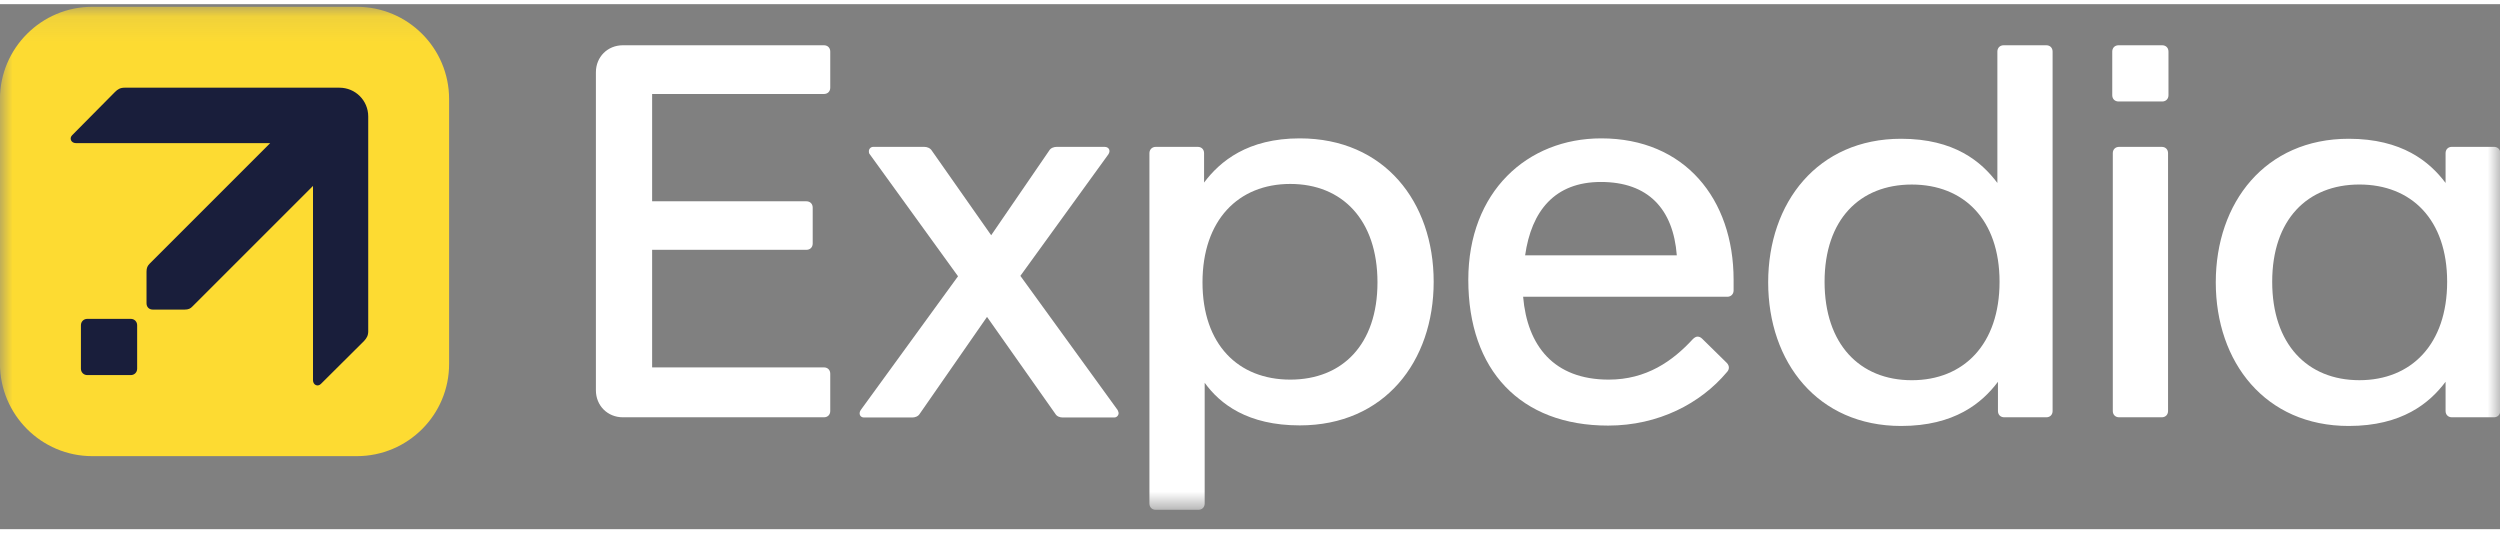 <?xml version="1.0" encoding="UTF-8"?>
<svg xmlns="http://www.w3.org/2000/svg" width="150px" height="32px" viewBox="0 0 100 21" fill="none">
  <rect x="0" y="0" width="100" height="21" fill="#808080" stroke="none"/>
  <mask id="mask0_934_4000" style="mask-type:luminance" maskUnits="userSpaceOnUse" x="0" y="0" width="100" height="21">
    <path d="M100 0.106H0V20.233H100V0.106Z" fill="white"></path>
  </mask>
  <g mask="url(#mask0_934_4000)">
    <rect x="2" y="2" width="14" height="15" fill="#191E3B"></rect>
    <path d="M14.272 0.105C16.315 0.106 17.964 1.762 17.964 3.798V14.379C17.972 16.422 16.315 18.079 14.272 18.079H3.691C1.655 18.079 -0.002 16.422 -0.002 14.379V3.798C-0.002 1.762 1.655 0.106 3.691 0.105H14.272ZM4.985 3.341C4.811 3.341 4.708 3.403 4.598 3.514L2.886 5.242C2.76 5.368 2.846 5.557 3.035 5.558H10.808L5.987 10.379C5.9 10.466 5.861 10.552 5.861 10.694V11.965C5.861 12.114 5.963 12.217 6.113 12.217H7.383C7.533 12.217 7.62 12.178 7.698 12.091L12.52 7.27V15.042C12.52 15.231 12.709 15.318 12.835 15.191L14.563 13.472C14.665 13.361 14.729 13.258 14.729 13.085V4.492C14.729 3.853 14.215 3.341 13.576 3.341H4.985ZM3.49 12.588C3.347 12.588 3.237 12.699 3.237 12.841V14.584C3.237 14.726 3.347 14.837 3.49 14.837H5.234C5.375 14.837 5.486 14.726 5.486 14.584V12.841C5.486 12.699 5.375 12.588 5.234 12.588H3.49Z" fill="#FDDB32"></path>
    <path d="M40.815 10.868L44.334 6.008C44.436 5.858 44.357 5.708 44.184 5.708H42.266C42.164 5.708 42.03 5.747 41.967 5.858L39.647 9.243L37.272 5.858C37.209 5.755 37.083 5.708 36.972 5.708H34.928C34.826 5.708 34.755 5.795 34.755 5.881C34.755 5.921 34.755 5.968 34.794 6.008L38.321 10.884L34.431 16.233C34.329 16.383 34.408 16.533 34.558 16.533H36.491C36.593 16.533 36.727 16.494 36.791 16.383L39.481 12.509L42.211 16.383C42.274 16.494 42.4 16.533 42.511 16.533H44.57C44.673 16.533 44.744 16.446 44.744 16.36C44.744 16.32 44.72 16.273 44.704 16.233L40.815 10.868Z" fill="white"></path>
    <path d="M32.957 1.644C33.107 1.644 33.21 1.747 33.21 1.897V3.341C33.21 3.491 33.107 3.593 32.957 3.593H26.085V7.885H32.255C32.405 7.885 32.508 7.988 32.508 8.138V9.574C32.508 9.724 32.405 9.826 32.255 9.826H26.085V14.529H32.957C33.107 14.529 33.21 14.632 33.21 14.781V16.273C33.21 16.423 33.107 16.525 32.957 16.525H24.917C24.302 16.525 23.836 16.06 23.836 15.444V2.725C23.836 2.11 24.302 1.644 24.917 1.644H32.957Z" fill="white"></path>
    <path d="M51.99 5.368C49.907 5.368 48.802 6.284 48.163 7.136V5.96C48.163 5.81 48.061 5.708 47.911 5.708H46.23C46.08 5.708 45.977 5.818 45.977 5.96V19.973C45.977 20.123 46.08 20.226 46.23 20.226H47.934C48.084 20.226 48.187 20.123 48.187 19.973V15.144C48.802 15.996 49.907 16.849 51.99 16.849C55.375 16.849 57.347 14.3 57.347 11.104C57.347 7.909 55.375 5.368 51.99 5.368ZM51.611 15.018C49.528 15.018 48.1 13.614 48.1 11.128C48.1 8.643 49.528 7.191 51.611 7.191C53.694 7.191 55.099 8.635 55.099 11.128C55.099 13.614 53.694 15.018 51.611 15.018Z" fill="white"></path>
    <path d="M64.05 5.368C61.092 5.368 58.732 7.499 58.732 11.026C58.732 14.639 60.815 16.857 64.326 16.857C66.346 16.857 68.027 15.965 69.069 14.726C69.131 14.663 69.155 14.6 69.155 14.537C69.155 14.474 69.131 14.411 69.069 14.347L68.09 13.385C68.027 13.322 67.964 13.298 67.901 13.298C67.838 13.298 67.774 13.338 67.711 13.401C66.906 14.276 65.857 15.018 64.35 15.018C62.148 15.018 61.092 13.661 60.925 11.704H69.092C69.242 11.704 69.344 11.594 69.344 11.452V11.026C69.344 7.791 67.388 5.368 64.05 5.368ZM61.005 10.047C61.257 8.272 62.188 7.112 64.035 7.112C65.928 7.112 66.93 8.193 67.072 10.047H61.005Z" fill="white"></path>
    <path d="M99.756 5.707H98.076C97.926 5.707 97.823 5.81 97.823 5.96V7.151C97.184 6.299 96.08 5.384 93.949 5.384C90.612 5.384 88.631 7.932 88.631 11.128C88.631 14.323 90.612 16.872 93.949 16.872C96.08 16.872 97.184 15.957 97.823 15.104V16.272C97.823 16.422 97.926 16.525 98.076 16.525H99.756C99.906 16.525 100.009 16.422 100.009 16.272V5.96C100.017 5.81 99.906 5.707 99.756 5.707ZM94.375 15.041C92.292 15.041 90.888 13.598 90.888 11.104C90.888 8.619 92.292 7.214 94.375 7.214C96.458 7.214 97.886 8.619 97.886 11.104C97.886 13.598 96.458 15.041 94.375 15.041Z" fill="white"></path>
    <path d="M81.852 1.644H80.147C79.998 1.644 79.895 1.747 79.895 1.897V7.152C79.256 6.299 78.175 5.384 76.045 5.384C72.707 5.384 70.727 7.933 70.727 11.128C70.727 14.324 72.707 16.872 76.045 16.872C78.175 16.872 79.279 15.957 79.918 15.105V16.273C79.918 16.423 80.021 16.525 80.171 16.525H81.852C82.002 16.525 82.104 16.423 82.104 16.273V1.897C82.104 1.747 82.002 1.644 81.852 1.644ZM76.471 15.042C74.388 15.042 72.983 13.598 72.983 11.105C72.983 8.619 74.388 7.215 76.471 7.215C78.554 7.215 79.982 8.619 79.982 11.105C79.982 13.598 78.554 15.042 76.471 15.042Z" fill="white"></path>
    <path d="M86.487 1.644C86.636 1.644 86.739 1.747 86.739 1.897V3.641C86.739 3.79 86.636 3.893 86.487 3.893H84.743C84.593 3.893 84.49 3.79 84.49 3.641V1.897C84.49 1.747 84.593 1.644 84.743 1.644H86.487Z" fill="white"></path>
    <path d="M86.469 5.708C86.619 5.708 86.722 5.81 86.722 5.96V16.273C86.722 16.423 86.619 16.525 86.469 16.525H84.765C84.615 16.525 84.512 16.423 84.512 16.273V5.96C84.512 5.81 84.615 5.708 84.765 5.708H86.469Z" fill="white"></path>
  </g>
</svg>
